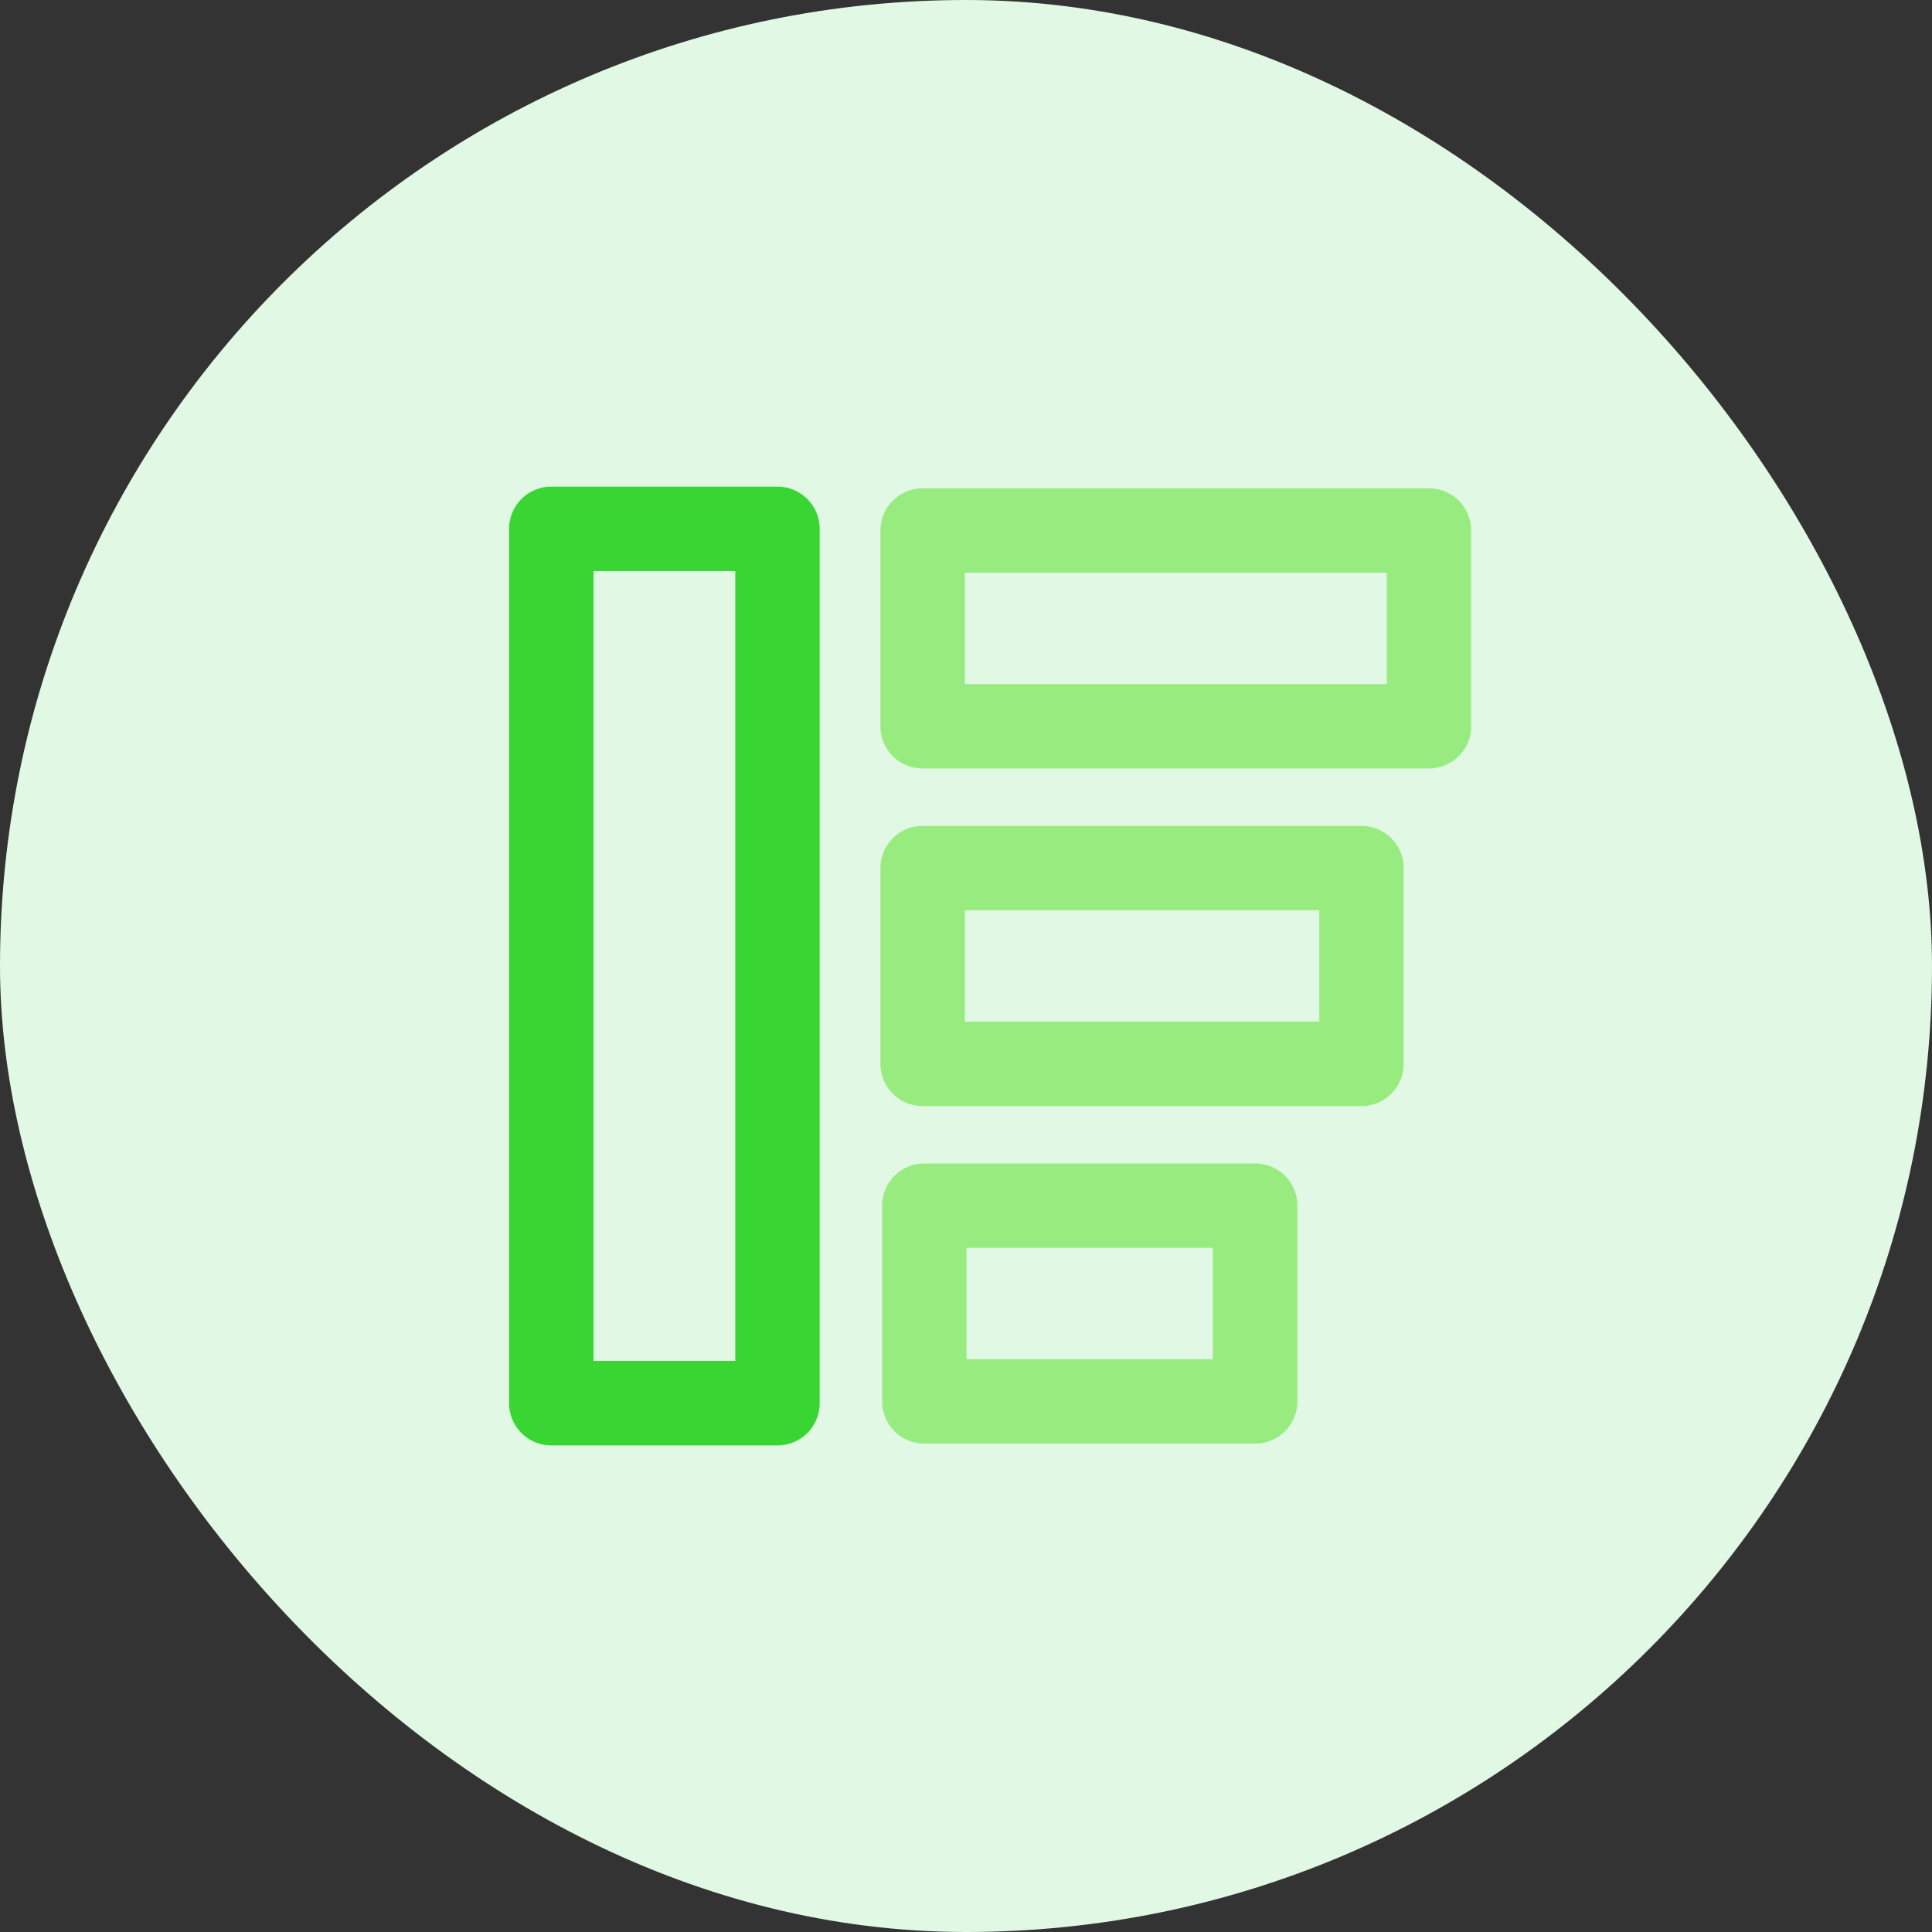 <svg xmlns="http://www.w3.org/2000/svg" width="80" height="80" viewBox="0 0 80 80"><rect x="0" y="0" width="80" height="80" fill="#333333" stroke="none"/><defs><style>.a{fill:#e0f8e4;}.b{fill:#38d533;}.c{fill:#98ec7f;}</style></defs><g transform="translate(-72)"><rect class="a" width="80" height="80" rx="40" transform="translate(72)"/><g transform="translate(91.081 17.151)"><g transform="translate(2 3)"><path class="b" d="M13.113,42.7H3.747A1.747,1.747,0,0,1,2,40.951V4.747A1.747,1.747,0,0,1,3.747,3h9.365A1.747,1.747,0,0,1,14.86,4.747v36.2A1.747,1.747,0,0,1,13.113,42.7ZM5.495,39.2h5.871V6.495H5.495Z" transform="translate(-2 -3)"/></g><g transform="translate(17.376 3.07)"><path class="c" d="M244.715,15.6H223.747A1.747,1.747,0,0,1,222,13.855V5.747A1.747,1.747,0,0,1,223.747,4h20.967a1.747,1.747,0,0,1,1.747,1.747v8.107A1.747,1.747,0,0,1,244.715,15.6Zm-19.22-3.495h17.473V7.495H225.495Z" transform="translate(-222 -4)"/></g><g transform="translate(17.376 17.048)"><path class="c" d="M241.919,215.6H223.747A1.747,1.747,0,0,1,222,213.855v-8.107A1.747,1.747,0,0,1,223.747,204h18.172a1.747,1.747,0,0,1,1.747,1.747v8.107A1.747,1.747,0,0,1,241.919,215.6Zm-16.424-3.495h14.677v-4.613H225.495Z" transform="translate(-222 -204)"/></g><g transform="translate(17.446 31.026)"><path class="c" d="M238.446,415.6h-13.7A1.747,1.747,0,0,1,223,413.855v-8.107A1.747,1.747,0,0,1,224.747,404h13.7a1.747,1.747,0,0,1,1.747,1.747v8.107A1.747,1.747,0,0,1,238.446,415.6Zm-11.951-3.495h10.2v-4.613h-10.2Z" transform="translate(-223 -404)"/></g></g></g></svg>